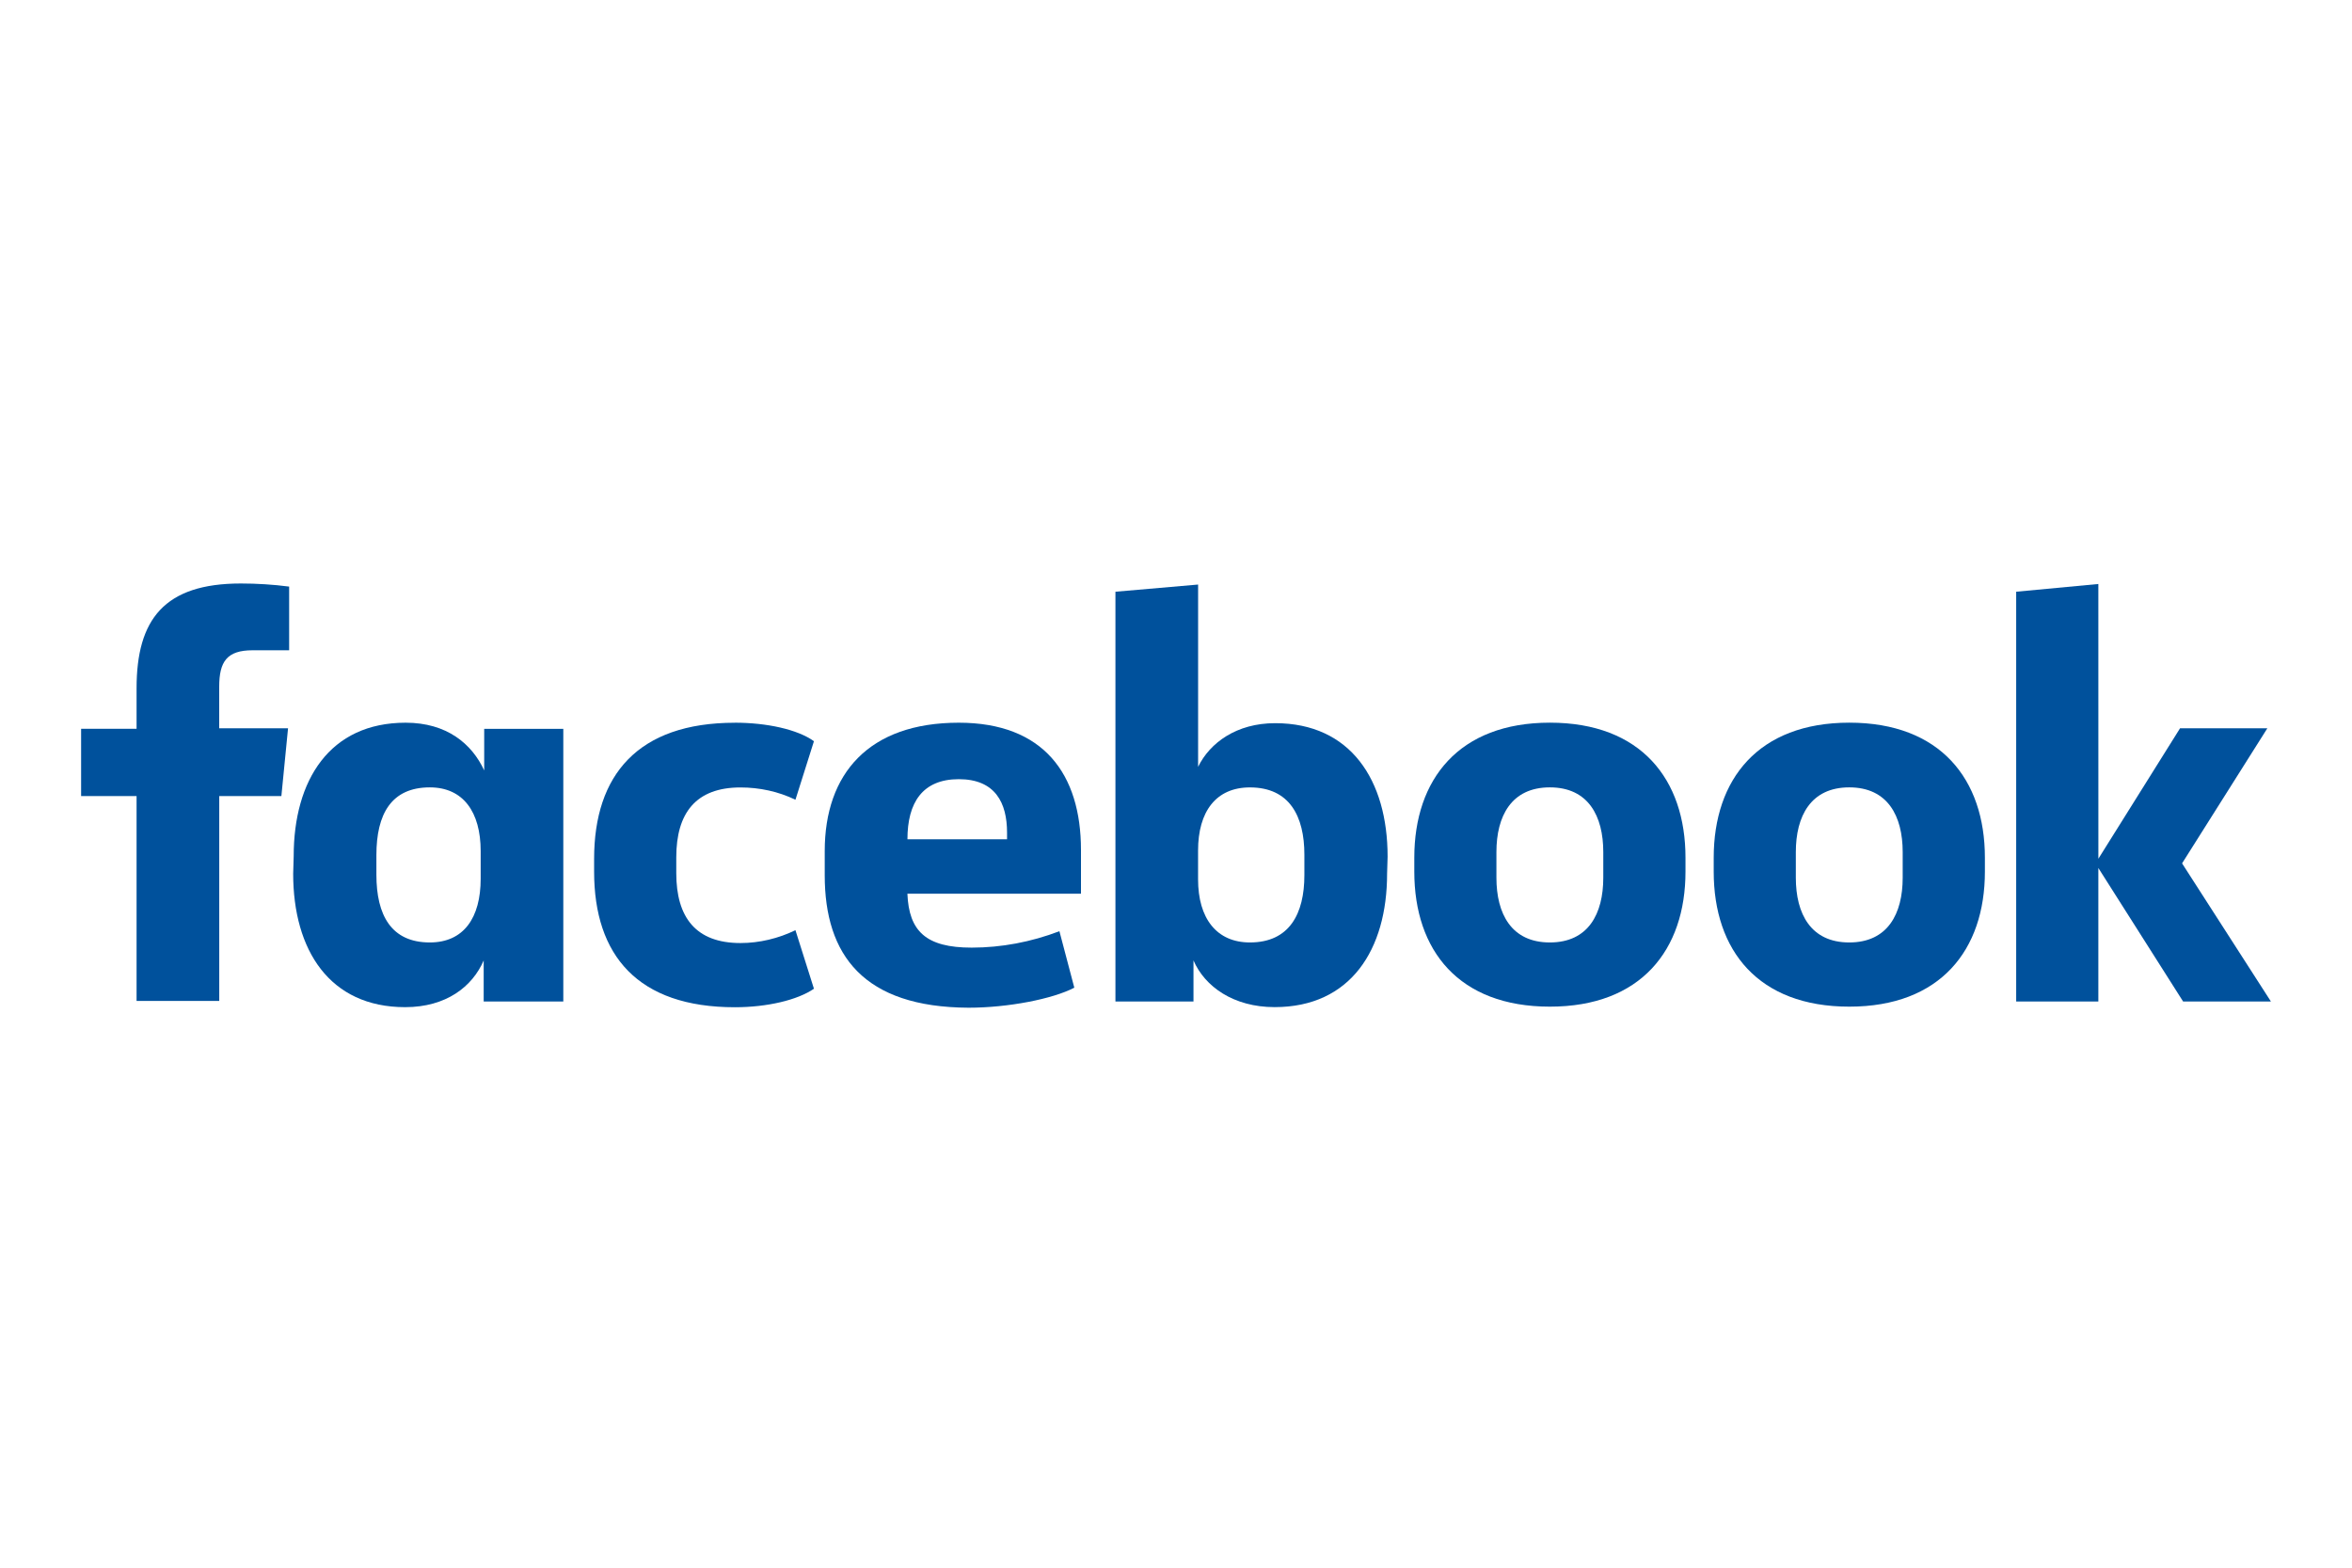 <svg xmlns="http://www.w3.org/2000/svg" viewBox="0 0 600 400"><defs><style>      .cls-1 {        fill: #00519c;        stroke-width: 0px;      }    </style></defs><g id="Layer_1" data-name="Layer 1"><g id="_Group_" data-name=" Group "><path id="_Path_" data-name=" Path " class="cls-1" d="M64.44,165.92c-6.55,0-8.52,2.88-8.52,9.3v10.61h17.56l-1.7,17.29h-15.85v52.27h-21.09v-52.27h-14.15v-17.16h14.15v-10.35c0-17.56,7.07-26.73,26.6-26.73,4.06,0,8.25.26,12.32.79v16.25"></path><path id="_Compound_Path_" data-name=" Compound Path " class="cls-1" d="M74.92,218.46c0-19.39,9.17-34.06,28.56-34.06,10.48,0,16.9,5.37,20.04,12.18v-10.61h20.18v69.57h-20.31v-10.48c-2.88,6.68-9.56,11.92-20.04,11.92-19.26,0-28.56-14.54-28.56-34.06M96.02,223.18c0,10.35,3.8,17.29,13.63,17.29,8.65,0,12.97-6.29,12.97-16.25v-7.07c0-9.96-4.45-16.25-12.97-16.25-9.83,0-13.63,6.81-13.63,17.29v4.98h0Z"></path><path id="_Path_2" data-name=" Path 2" class="cls-1" d="M187.46,184.4c8.12,0,15.98,1.7,20.18,4.72l-4.72,14.94c-4.32-2.1-9.17-3.14-14.02-3.14-11.4,0-16.38,6.55-16.38,17.82v4.06c0,11.27,4.98,17.82,16.38,17.82,4.85,0,9.69-1.18,14.02-3.28l4.72,14.94c-4.19,2.88-11.92,4.72-20.18,4.72-24.76,0-35.9-13.23-35.9-34.59v-3.28c0-21.35,11.14-34.72,35.9-34.72"></path><path id="_Compound_Path_2" data-name=" Compound Path 2" class="cls-1" d="M210.39,223.31v-6.16c0-19.78,11.27-32.75,34.19-32.75,21.62,0,31.18,13.1,31.18,32.49v11.14h-44.28c.39,9.56,4.72,13.76,16.38,13.76,7.6,0,15.2-1.44,22.4-4.19l3.8,14.41c-5.5,2.88-16.9,5.11-26.99,5.11-26.73-.13-36.68-13.36-36.68-33.8M231.48,214.14h25.42v-1.7c0-7.6-3.01-13.63-12.31-13.63s-13.1,6.03-13.1,15.33"></path><path id="_Compound_Path_3" data-name=" Compound Path 3" class="cls-1" d="M353.85,222.91c0,19.39-9.3,34.06-28.69,34.06-10.48,0-17.82-5.24-20.7-11.92v10.48h-19.91v-104.55l21.09-1.83v46.51c3.01-6.16,9.83-11.14,19.65-11.14,19.26,0,28.69,14.54,28.69,34.06M332.75,218.07c0-9.83-3.8-17.16-13.89-17.16-8.65,0-13.23,6.16-13.23,16.11v7.34c0,9.96,4.72,16.11,13.23,16.11,10.09,0,13.89-7.34,13.89-17.16v-5.24h0Z"></path><path id="_Compound_Path_4" data-name=" Compound Path 4" class="cls-1" d="M360.79,222.39v-3.54c0-20.04,11.4-34.46,34.59-34.46s34.59,14.41,34.59,34.46v3.54c0,20.04-11.4,34.46-34.59,34.46s-34.59-14.28-34.59-34.46M409,217.41c0-9.17-3.8-16.51-13.63-16.51s-13.63,7.34-13.63,16.51v6.55c0,9.17,3.8,16.51,13.63,16.51s13.63-7.34,13.63-16.51v-6.55Z"></path><path id="_Compound_Path_5" data-name=" Compound Path 5" class="cls-1" d="M437.17,222.39v-3.54c0-20.04,11.4-34.46,34.59-34.46s34.59,14.41,34.59,34.46v3.54c0,20.04-11.4,34.46-34.59,34.46s-34.59-14.28-34.59-34.46M485.38,217.41c0-9.17-3.8-16.51-13.63-16.51s-13.63,7.34-13.63,16.51v6.55c0,9.17,3.8,16.51,13.63,16.51s13.63-7.34,13.63-16.51v-6.55Z"></path><path id="_Path_3" data-name=" Path 3" class="cls-1" d="M535.3,219.11l20.83-33.28h22.27l-21.75,34.46,22.66,35.24h-22.4l-21.62-34.06v34.06h-20.96v-104.55l20.96-1.97"></path></g></g><g id="Layer_2" data-name="Layer 2"></g></svg>